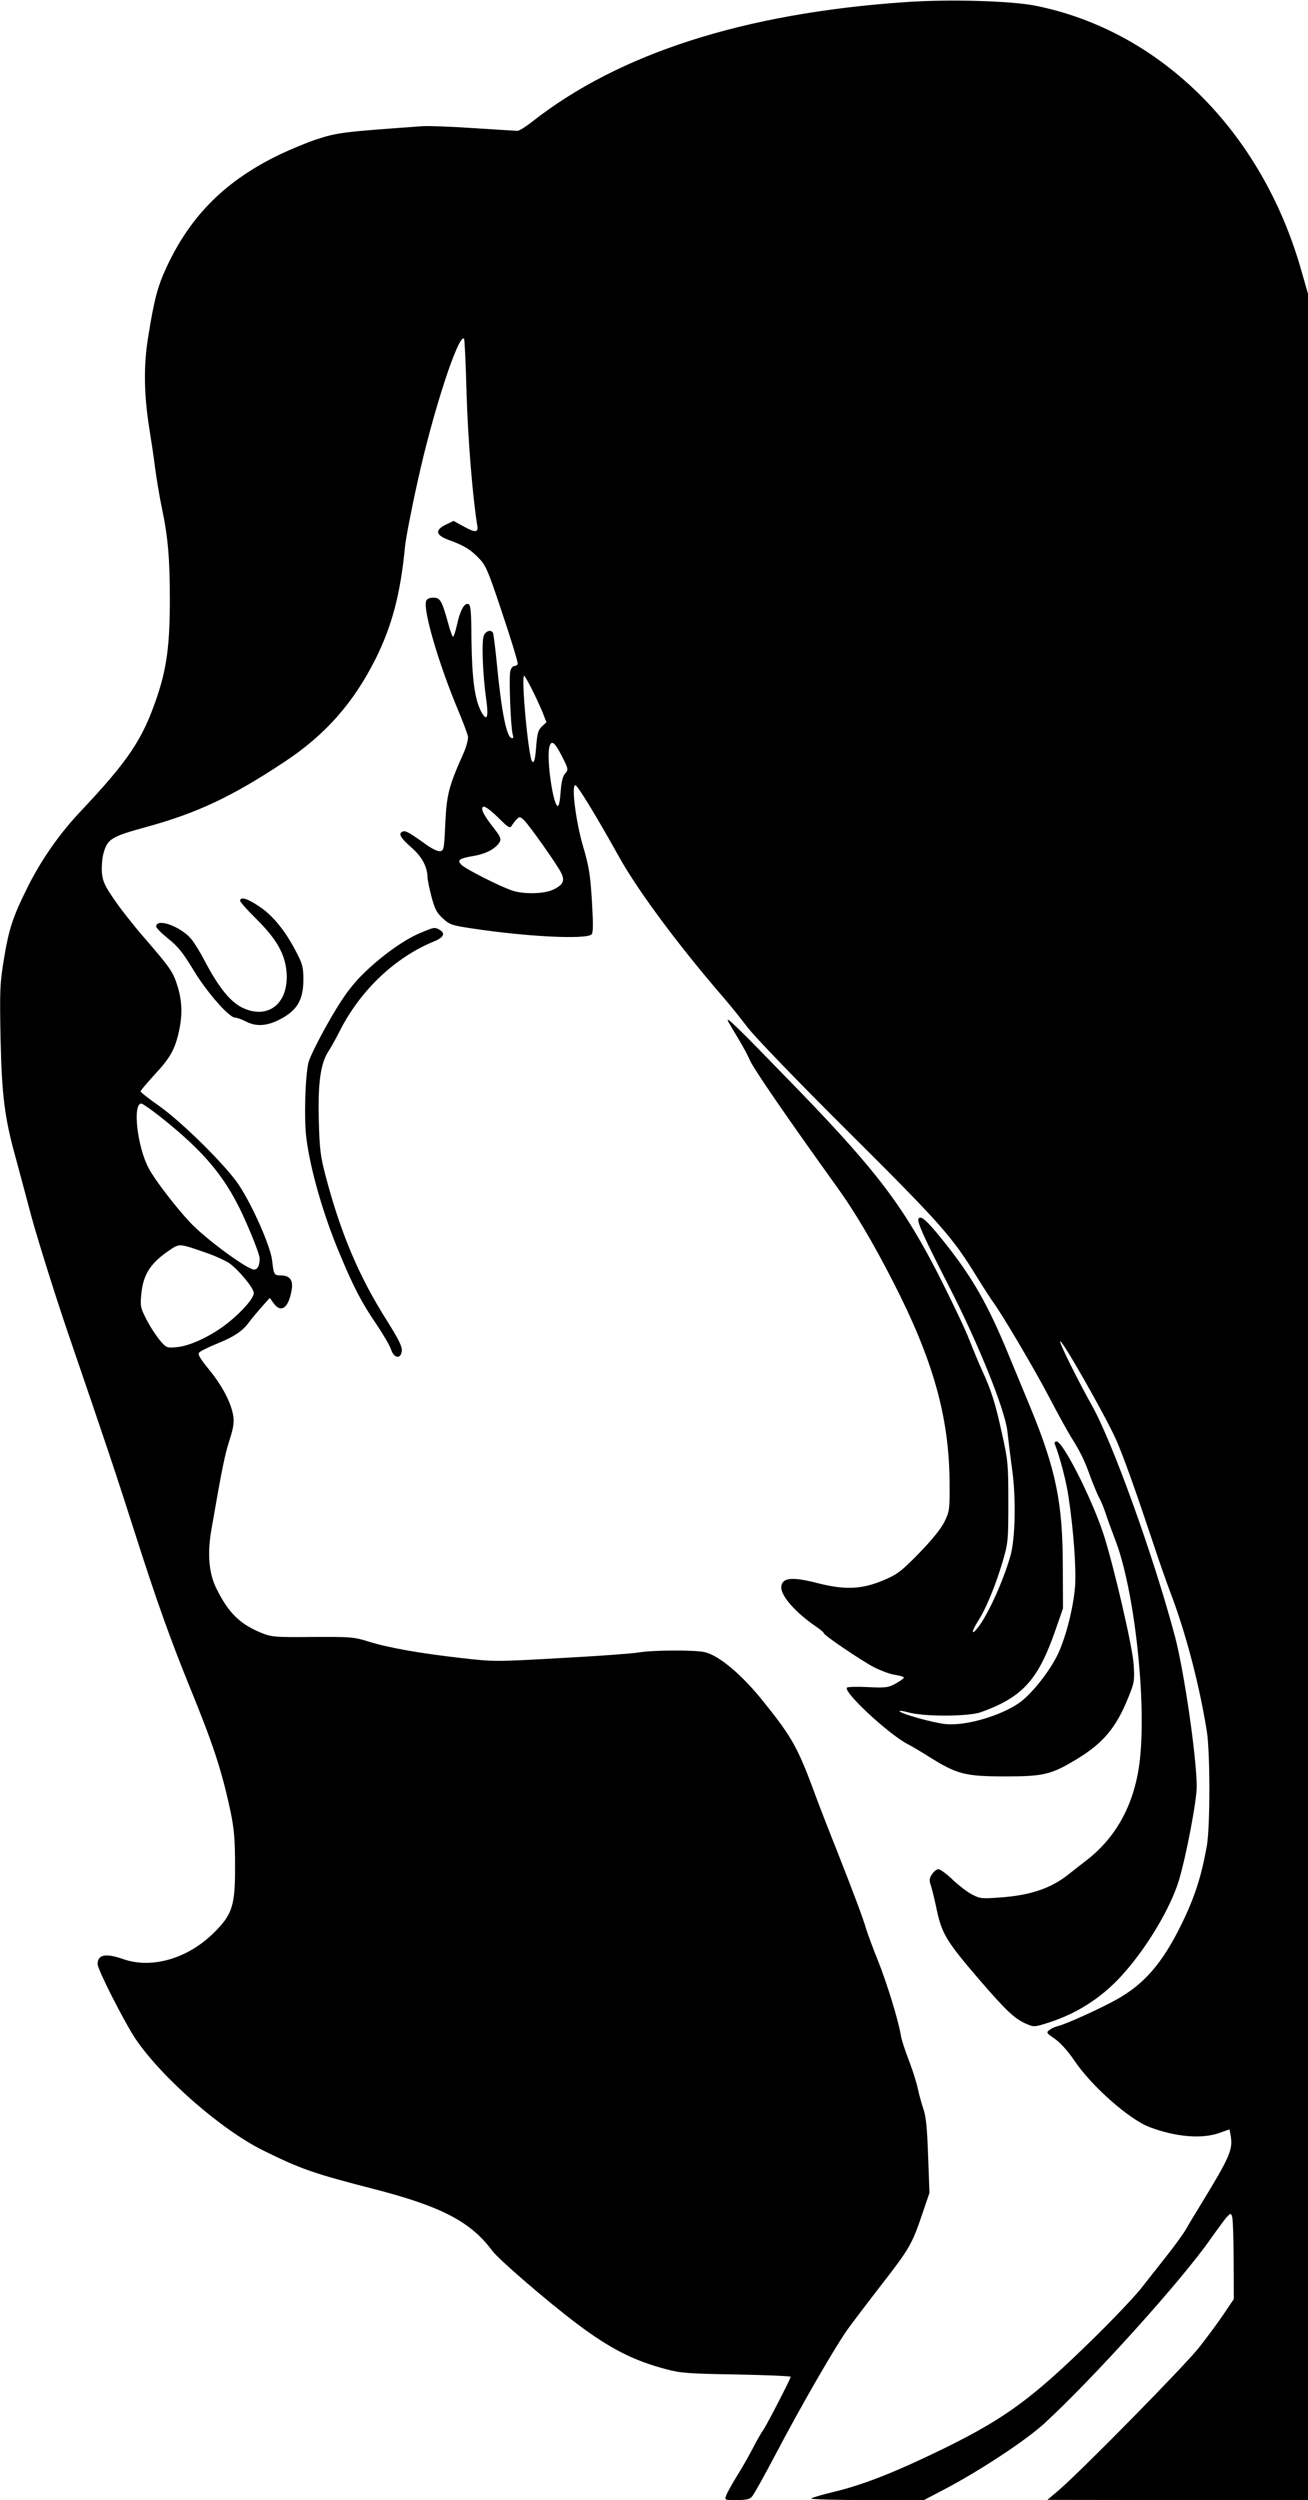 <?xml version="1.0" standalone="no"?>
<!DOCTYPE svg PUBLIC "-//W3C//DTD SVG 20010904//EN"
 "http://www.w3.org/TR/2001/REC-SVG-20010904/DTD/svg10.dtd">
<svg version="1.0" xmlns="http://www.w3.org/2000/svg"
 width="670pt" height="1280pt" viewBox="0 0 670 1280"
 preserveAspectRatio="xMidYMid meet">
<g transform="translate(0,1280) scale(0.1,-0.1)"
fill="#000000" stroke="none">
<path d="M4635 12789 c-824 -57 -1463 -262 -1909 -612 -33 -26 -67 -47 -75
-47 -9 0 -110 7 -226 14 -115 8 -232 12 -260 10 -420 -30 -439 -33 -551 -70
-44 -15 -124 -48 -179 -74 -277 -133 -457 -311 -580 -574 -47 -100 -65 -167
-96 -361 -24 -147 -22 -294 6 -470 9 -55 23 -147 30 -205 8 -58 23 -148 34
-200 31 -146 41 -257 41 -470 0 -232 -16 -351 -66 -499 -73 -216 -145 -324
-393 -587 -106 -112 -201 -248 -271 -389 -75 -151 -95 -212 -121 -372 -19
-116 -21 -154 -16 -403 6 -289 21 -406 78 -610 11 -41 47 -174 79 -295 33
-121 116 -386 185 -590 204 -595 250 -733 350 -1046 108 -337 174 -522 272
-764 126 -308 169 -439 215 -655 17 -84 22 -138 22 -270 1 -206 -13 -251 -108
-345 -134 -133 -319 -187 -466 -135 -89 31 -130 23 -130 -26 0 -28 135 -293
193 -381 135 -200 442 -469 659 -575 191 -94 254 -116 569 -197 341 -88 491
-167 600 -314 32 -44 285 -262 434 -374 170 -128 290 -189 457 -233 73 -20
116 -23 361 -27 152 -3 277 -8 277 -12 0 -10 -121 -244 -140 -272 -11 -14 -36
-59 -57 -100 -22 -41 -58 -105 -82 -142 -23 -38 -46 -79 -51 -93 -9 -24 -9
-24 54 -24 47 0 67 4 78 18 9 9 61 103 116 207 130 248 310 561 378 655 30 41
109 145 175 230 137 176 152 203 203 354 l37 109 -7 191 c-5 144 -11 203 -25
241 -9 28 -22 74 -28 103 -6 29 -26 93 -45 142 -19 49 -38 106 -41 127 -14 82
-70 264 -117 383 -28 69 -54 141 -60 160 -15 54 -72 205 -155 415 -42 105 -88
224 -103 265 -93 253 -120 302 -271 490 -109 136 -226 234 -298 251 -50 12
-263 11 -337 -1 -34 -6 -214 -19 -401 -29 -334 -19 -344 -19 -509 0 -213 24
-377 53 -478 85 -74 23 -91 24 -285 23 -191 -2 -210 0 -260 20 -112 45 -171
104 -232 227 -40 80 -48 181 -25 309 54 312 68 378 91 450 20 61 25 91 20 125
-10 66 -56 155 -125 239 -45 55 -58 77 -50 86 6 7 46 27 90 45 87 35 131 64
163 107 12 17 42 52 65 79 l44 49 20 -28 c38 -52 77 -23 92 69 9 49 -10 74
-54 74 -36 0 -38 4 -46 76 -8 71 -97 275 -169 385 -63 97 -293 325 -413 409
-50 35 -92 68 -92 72 0 5 32 42 70 84 80 86 104 127 125 216 20 86 19 159 -5
237 -23 75 -37 95 -172 251 -54 62 -123 150 -154 196 -48 70 -58 92 -62 136
-2 29 1 72 7 95 21 78 39 89 217 138 261 71 442 156 709 333 210 138 355 302
468 527 85 170 129 336 152 580 4 39 33 191 66 338 76 347 208 751 236 723 3
-3 9 -130 13 -283 7 -233 32 -540 55 -675 6 -36 -12 -36 -74 -1 l-48 26 -39
-19 c-58 -28 -53 -54 16 -79 79 -29 110 -48 154 -94 35 -36 47 -64 120 -284
45 -134 80 -249 78 -256 -2 -6 -10 -11 -18 -11 -7 0 -17 -12 -20 -26 -8 -31 2
-288 12 -323 5 -18 4 -23 -7 -19 -25 8 -51 141 -74 380 -8 82 -17 153 -20 159
-11 16 -34 10 -46 -13 -13 -25 -7 -198 12 -332 13 -94 2 -114 -29 -54 -31 64
-44 163 -47 363 -1 156 -4 180 -18 183 -20 4 -41 -36 -57 -110 -7 -32 -16 -58
-19 -58 -4 0 -15 30 -25 68 -33 118 -41 132 -76 132 -20 0 -33 -6 -37 -17 -17
-43 61 -312 159 -548 28 -66 52 -131 55 -145 2 -14 -7 -50 -22 -85 -76 -169
-87 -213 -94 -360 -6 -132 -7 -140 -27 -143 -11 -2 -42 13 -70 33 -86 62 -106
73 -120 68 -26 -10 -14 -31 41 -80 56 -48 83 -99 85 -153 0 -14 9 -59 20 -100
16 -61 26 -82 57 -111 36 -33 47 -37 148 -52 279 -43 588 -58 615 -31 9 9 9
54 2 170 -8 134 -15 178 -45 280 -37 125 -61 314 -40 314 11 0 103 -150 228
-374 98 -174 306 -453 530 -712 34 -39 90 -109 125 -155 38 -49 252 -272 521
-539 473 -471 526 -531 655 -741 32 -52 68 -107 80 -124 48 -65 215 -348 289
-490 43 -82 93 -173 111 -202 47 -74 71 -123 100 -206 15 -39 35 -88 45 -107
11 -19 25 -55 33 -80 8 -25 30 -85 49 -135 97 -250 160 -816 126 -1123 -24
-219 -115 -392 -269 -513 -25 -19 -67 -52 -96 -75 -86 -69 -189 -105 -329
-117 -116 -9 -122 -9 -165 13 -24 12 -69 47 -100 76 -31 30 -64 54 -73 54 -9
0 -24 -12 -33 -26 -14 -21 -15 -31 -6 -57 6 -18 18 -67 27 -109 28 -138 49
-173 226 -379 134 -155 176 -194 234 -220 42 -18 42 -18 121 7 153 50 283 137
389 261 120 138 231 328 273 463 37 122 92 408 92 483 0 147 -64 588 -111 767
-108 407 -322 1003 -429 1190 -63 112 -160 306 -160 322 0 28 235 -385 288
-505 38 -87 100 -261 187 -522 29 -88 69 -203 89 -255 80 -209 150 -477 188
-715 17 -109 17 -488 0 -585 -28 -158 -63 -265 -129 -400 -99 -202 -192 -309
-335 -388 -82 -46 -257 -125 -298 -135 -14 -3 -34 -12 -44 -20 -18 -13 -16
-16 28 -46 28 -20 66 -62 98 -109 88 -132 283 -304 388 -343 133 -50 265 -61
354 -30 l54 19 6 -32 c12 -71 -3 -107 -149 -346 -29 -47 -64 -105 -78 -130
-14 -25 -60 -88 -101 -140 -41 -52 -102 -129 -134 -170 -33 -41 -140 -154
-238 -250 -310 -304 -447 -406 -749 -556 -254 -125 -424 -193 -576 -230 -63
-15 -118 -31 -124 -36 -5 -4 123 -8 285 -8 l293 0 116 61 c179 95 407 246 499
330 251 230 707 736 853 946 34 48 71 98 82 111 20 21 22 22 28 5 4 -10 8
-109 8 -221 l1 -203 -52 -77 c-28 -42 -86 -120 -127 -172 -77 -97 -607 -635
-716 -728 l-60 -51 668 -1 667 0 0 5648 0 5648 -35 122 c-202 709 -721 1225
-1362 1353 -126 25 -447 34 -668 18z m-1910 -3519 c20 -39 44 -92 55 -119 l19
-49 -23 -21 c-19 -18 -24 -36 -29 -97 -5 -71 -11 -93 -21 -83 -19 18 -58 439
-41 439 3 0 21 -32 40 -70z m154 -343 c33 -65 33 -68 16 -87 -12 -13 -19 -42
-23 -90 -2 -39 -8 -73 -13 -76 -23 -14 -61 238 -45 301 10 39 27 27 65 -48z
m-326 -314 c50 -50 59 -56 68 -41 5 9 17 24 25 33 15 15 18 14 36 -2 25 -22
170 -227 192 -271 21 -41 11 -63 -41 -87 -45 -22 -151 -24 -208 -5 -61 20
-237 109 -260 131 -26 25 -14 34 63 47 64 11 114 39 132 72 8 15 2 28 -28 67
-42 53 -62 86 -62 102 0 24 27 8 83 -46z m-1734 -1529 c236 -187 345 -320 442
-543 38 -86 69 -168 69 -183 0 -38 -10 -58 -29 -58 -34 0 -248 157 -327 241
-73 78 -181 218 -212 277 -59 110 -84 332 -38 332 6 0 49 -30 95 -66z m231
-696 c46 -15 102 -41 124 -55 47 -33 126 -128 126 -153 0 -26 -57 -92 -130
-151 -82 -66 -192 -119 -262 -126 -54 -5 -55 -5 -90 36 -19 23 -50 70 -68 106
-31 60 -32 69 -26 131 10 102 49 160 150 227 45 30 47 30 176 -15z"/>
<path d="M1230 8188 c0 -6 37 -48 83 -93 105 -104 148 -181 155 -275 11 -153
-89 -238 -216 -184 -67 27 -130 104 -206 249 -20 39 -50 87 -66 107 -54 65
-180 110 -180 64 0 -7 28 -35 63 -63 49 -39 75 -72 127 -158 67 -112 183 -245
214 -245 9 0 35 -9 58 -21 50 -26 107 -22 170 11 90 46 122 100 122 205 0 61
-4 79 -36 140 -54 106 -121 189 -190 234 -60 41 -98 52 -98 29z"/>
<path d="M2145 8020 c-88 -38 -220 -136 -310 -232 -51 -55 -93 -116 -157 -229
-48 -85 -92 -174 -98 -199 -17 -73 -23 -287 -11 -385 20 -161 87 -396 173
-599 70 -167 108 -241 184 -353 36 -53 71 -113 77 -132 15 -46 50 -51 55 -8 3
22 -16 60 -77 157 -142 224 -235 444 -312 735 -28 106 -32 140 -36 290 -5 192
9 292 51 355 13 20 38 65 56 101 106 209 283 377 483 459 50 20 60 42 28 60
-26 14 -26 14 -106 -20z"/>
<path d="M3730 7570 c8 -14 31 -54 53 -90 22 -36 48 -84 58 -108 20 -45 178
-276 451 -656 86 -119 184 -285 284 -481 204 -398 286 -690 288 -1025 1 -139
0 -147 -26 -201 -18 -36 -64 -93 -130 -161 -93 -95 -111 -108 -183 -139 -113
-47 -197 -50 -339 -14 -128 33 -179 28 -184 -18 -5 -45 72 -133 181 -207 20
-14 37 -28 37 -32 0 -10 184 -135 255 -173 35 -18 85 -37 110 -40 25 -4 45
-10 45 -14 0 -4 -19 -18 -41 -30 -37 -21 -50 -23 -140 -19 -54 3 -103 2 -110
-2 -26 -17 212 -239 311 -290 19 -10 64 -36 100 -59 153 -96 189 -106 405
-106 190 0 230 10 355 85 140 84 207 163 270 320 31 76 32 86 27 168 -6 94
-105 517 -156 672 -63 188 -207 470 -239 470 -8 0 -12 -6 -9 -13 28 -72 60
-197 71 -275 25 -167 39 -362 33 -451 -8 -111 -48 -268 -91 -356 -44 -88 -132
-198 -193 -242 -96 -68 -278 -121 -381 -110 -63 7 -219 50 -234 65 -5 5 15 3
44 -5 81 -23 309 -22 373 1 214 77 293 165 382 422 l38 109 -1 215 c0 324 -35
496 -166 814 -28 67 -76 184 -108 261 -109 266 -189 406 -339 593 -82 102
-114 131 -126 113 -9 -15 25 -91 153 -341 153 -298 289 -635 302 -747 5 -43
16 -136 26 -208 19 -147 14 -345 -10 -430 -37 -129 -111 -293 -163 -363 -38
-50 -40 -30 -4 27 42 65 90 182 127 306 28 96 29 108 29 305 0 196 -2 212 -33
353 -36 162 -54 217 -102 322 -18 39 -47 110 -66 158 -18 48 -86 190 -149 315
-183 360 -319 541 -721 957 -321 331 -381 390 -364 355z"/>
</g>
</svg>